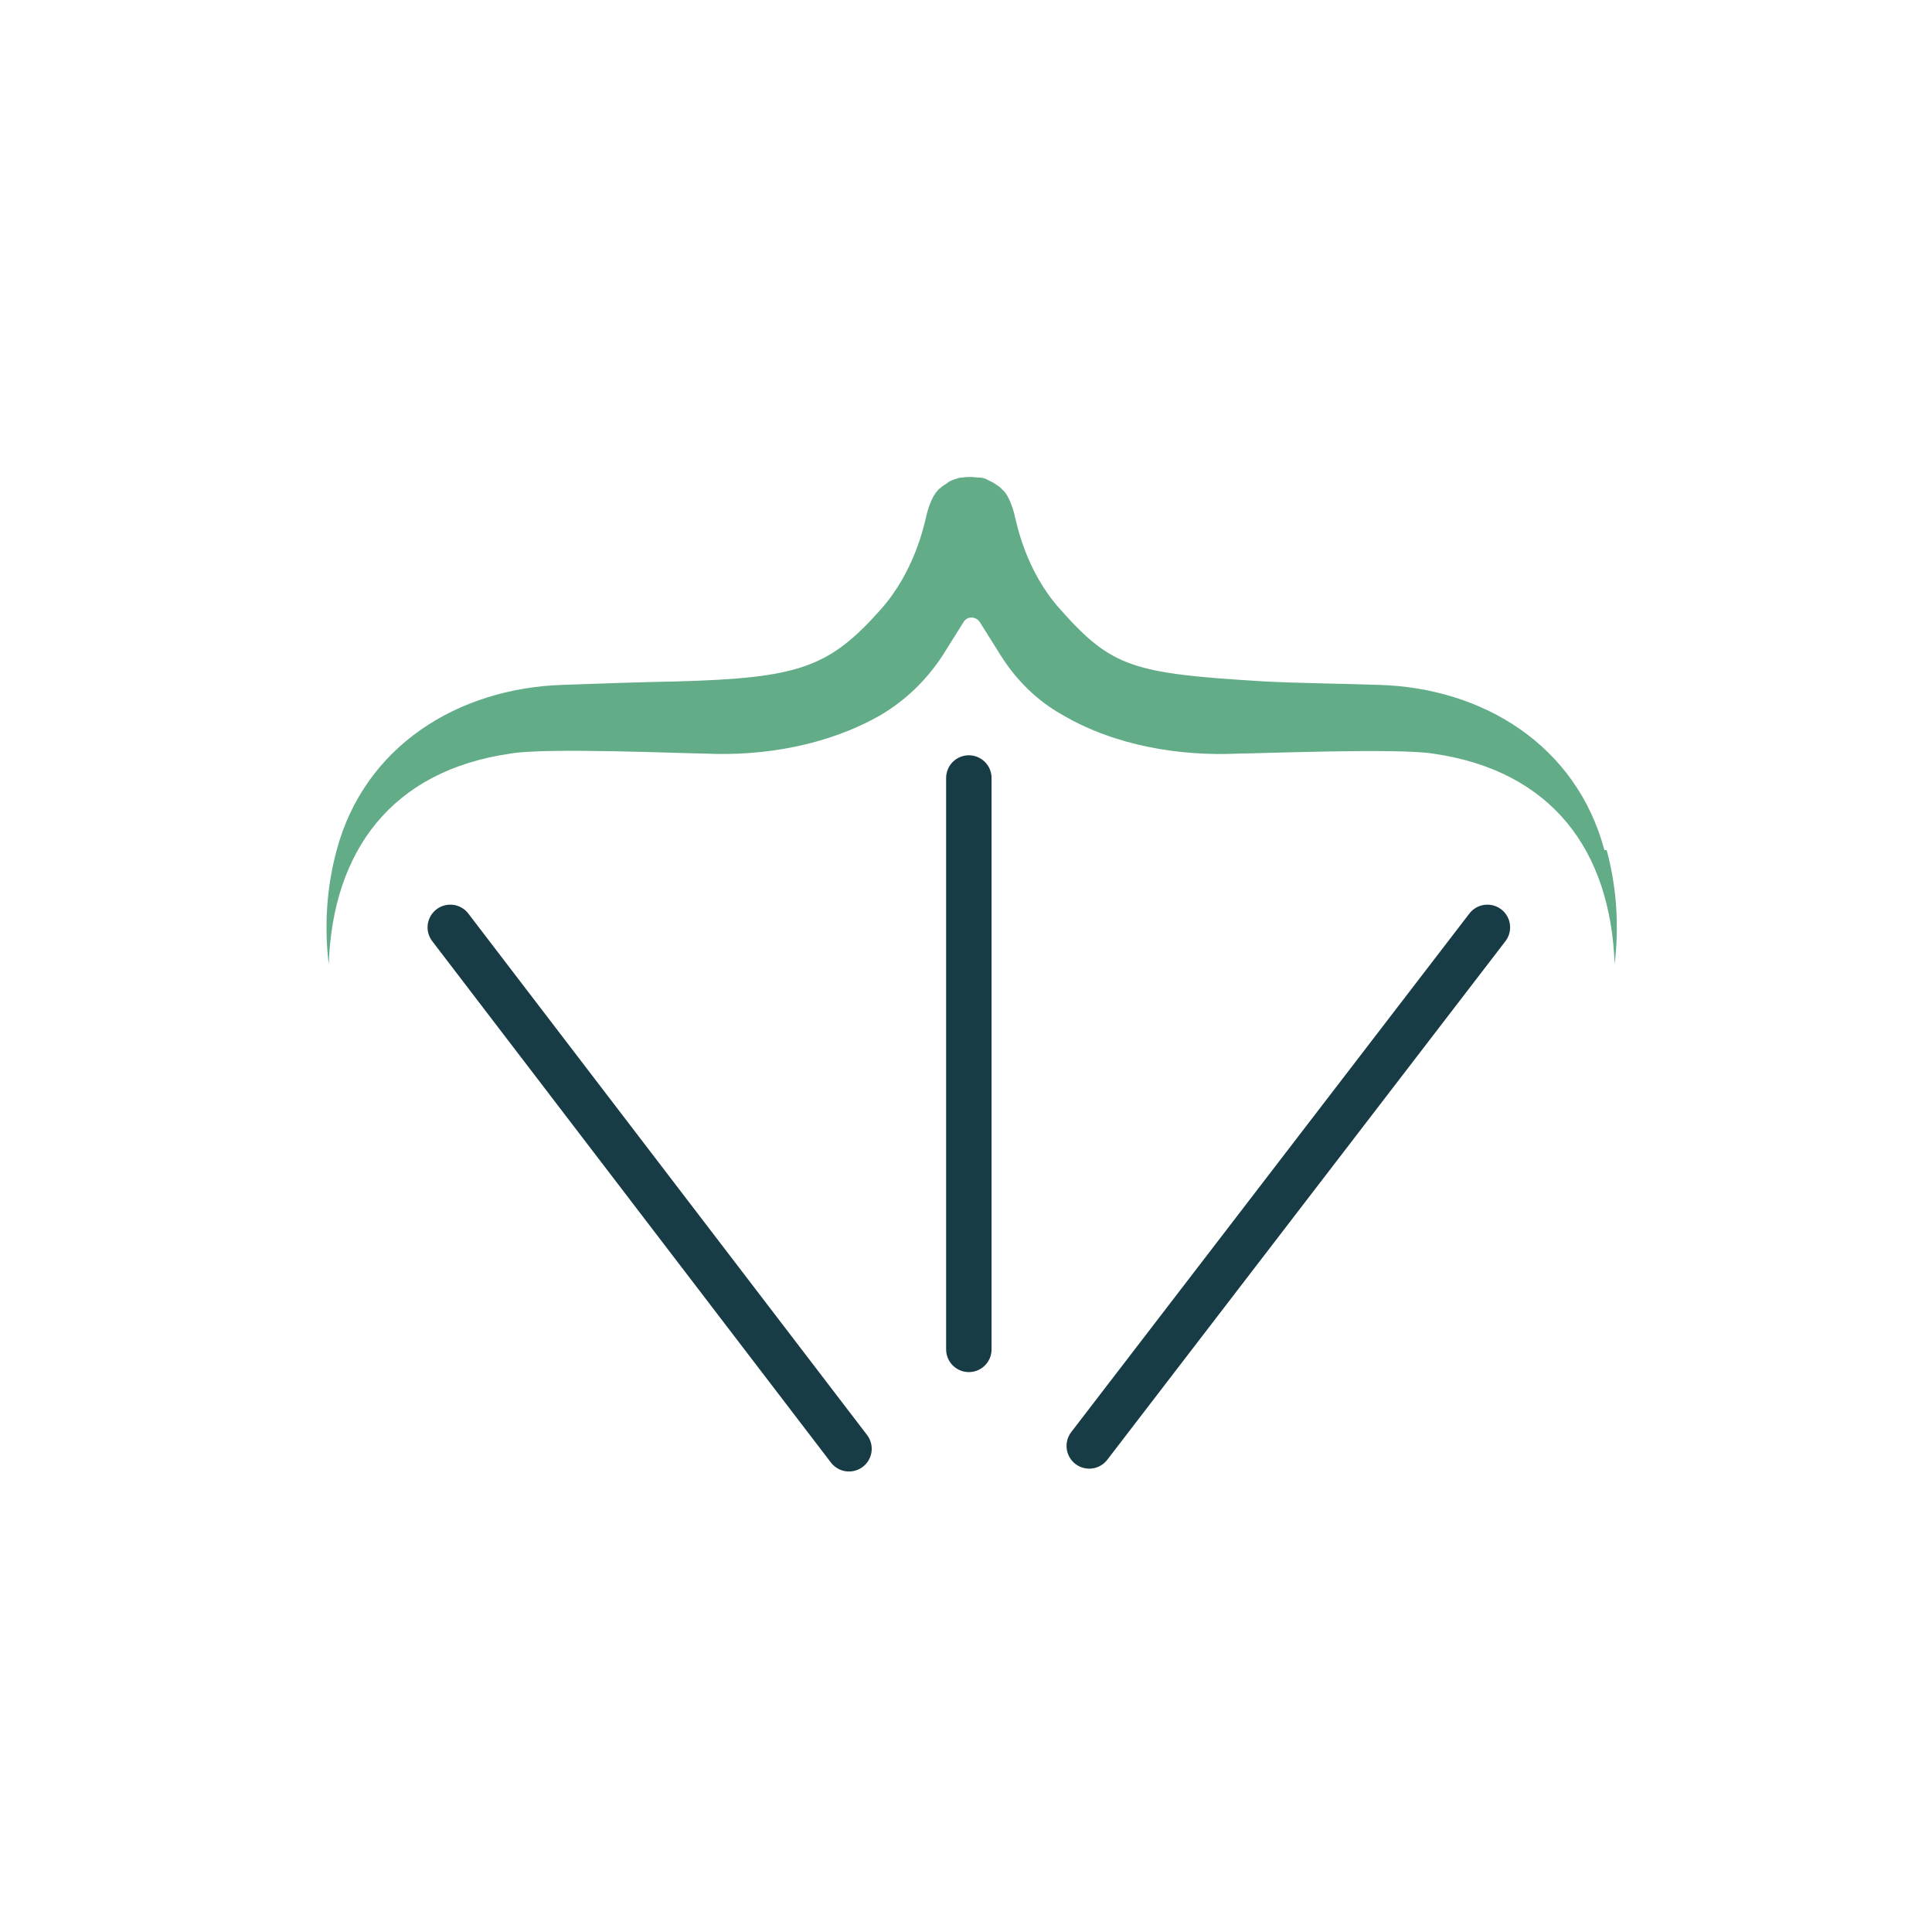 <?xml version="1.0" encoding="UTF-8"?>
<svg id="Calque_1" data-name="Calque 1" xmlns="http://www.w3.org/2000/svg" viewBox="0 0 340.16 340.16">
  <defs>
    <style>
      .cls-1 {
        fill: #63ac88;
      }

      .cls-2 {
        fill: none;
        stroke: #183c45;
        stroke-linecap: round;
        stroke-miterlimit: 10;
        stroke-width: 8px;
      }
    </style>
  </defs>
  <path class="cls-1" d="M282.48,149.68c-4.9-18.4-21.3-28.6-39.8-29.1-5.7-.2-14.3-.3-20-.6-23.2-1.4-26.9-2.4-36.1-12.8-5.9-6.6-7.5-14.6-8-16.7-.3-1.2-1-3.2-1.9-4.1-.1-.1-.3-.2-.4-.4-.2-.1-.3-.3-.5-.4-.3-.2-.6-.4-.9-.6h0l-1.2-.6h0c-.4-.2-.9-.3-1.3-.3h-.1c-.4,0-.9-.1-1.4-.1s-.9,0-1.4.1h-.1c-.5,0-.9.2-1.3.3h0c-.4.2-.9.3-1.2.6h0c-.3.2-.6.4-.9.6-.2.1-.3.3-.5.4-.1.1-.3.2-.4.4-.9.9-1.6,2.9-1.9,4.1-.5,2.2-2.2,10.1-8,16.7-9.2,10.4-14.5,12.2-36.1,12.8-5.8.1-14.4.4-20,.6-18.5.6-34.9,10.8-39.8,29.1-1.8,6.6-2.2,13.5-1.4,20.1.7-20,11.1-34.1,32-37.1,6.2-1.1,30.9,0,34.2,0,10.5.5,21.8-1.5,31-6.8,4.4-2.6,8.1-6.2,10.9-10.5l3.7-5.9c.6-1,2.1-1,2.8,0l3.7,5.9c2.7,4.3,6.4,8,10.9,10.5,9.2,5.4,20.6,7.3,31,6.8,3.3,0,28-1,34.2,0,21,3,31.3,17.1,32,37.1.8-6.6.4-13.5-1.4-20.1h-.4Z"/>
  <line class="cls-2" x1="170.58" y1="136.98" x2="170.58" y2="237.58"/>
  <line class="cls-2" x1="261.88" y1="163.28" x2="191.78" y2="254.58"/>
  <line class="cls-2" x1="79.28" y1="163.28" x2="149.48" y2="255.08"/>
</svg>